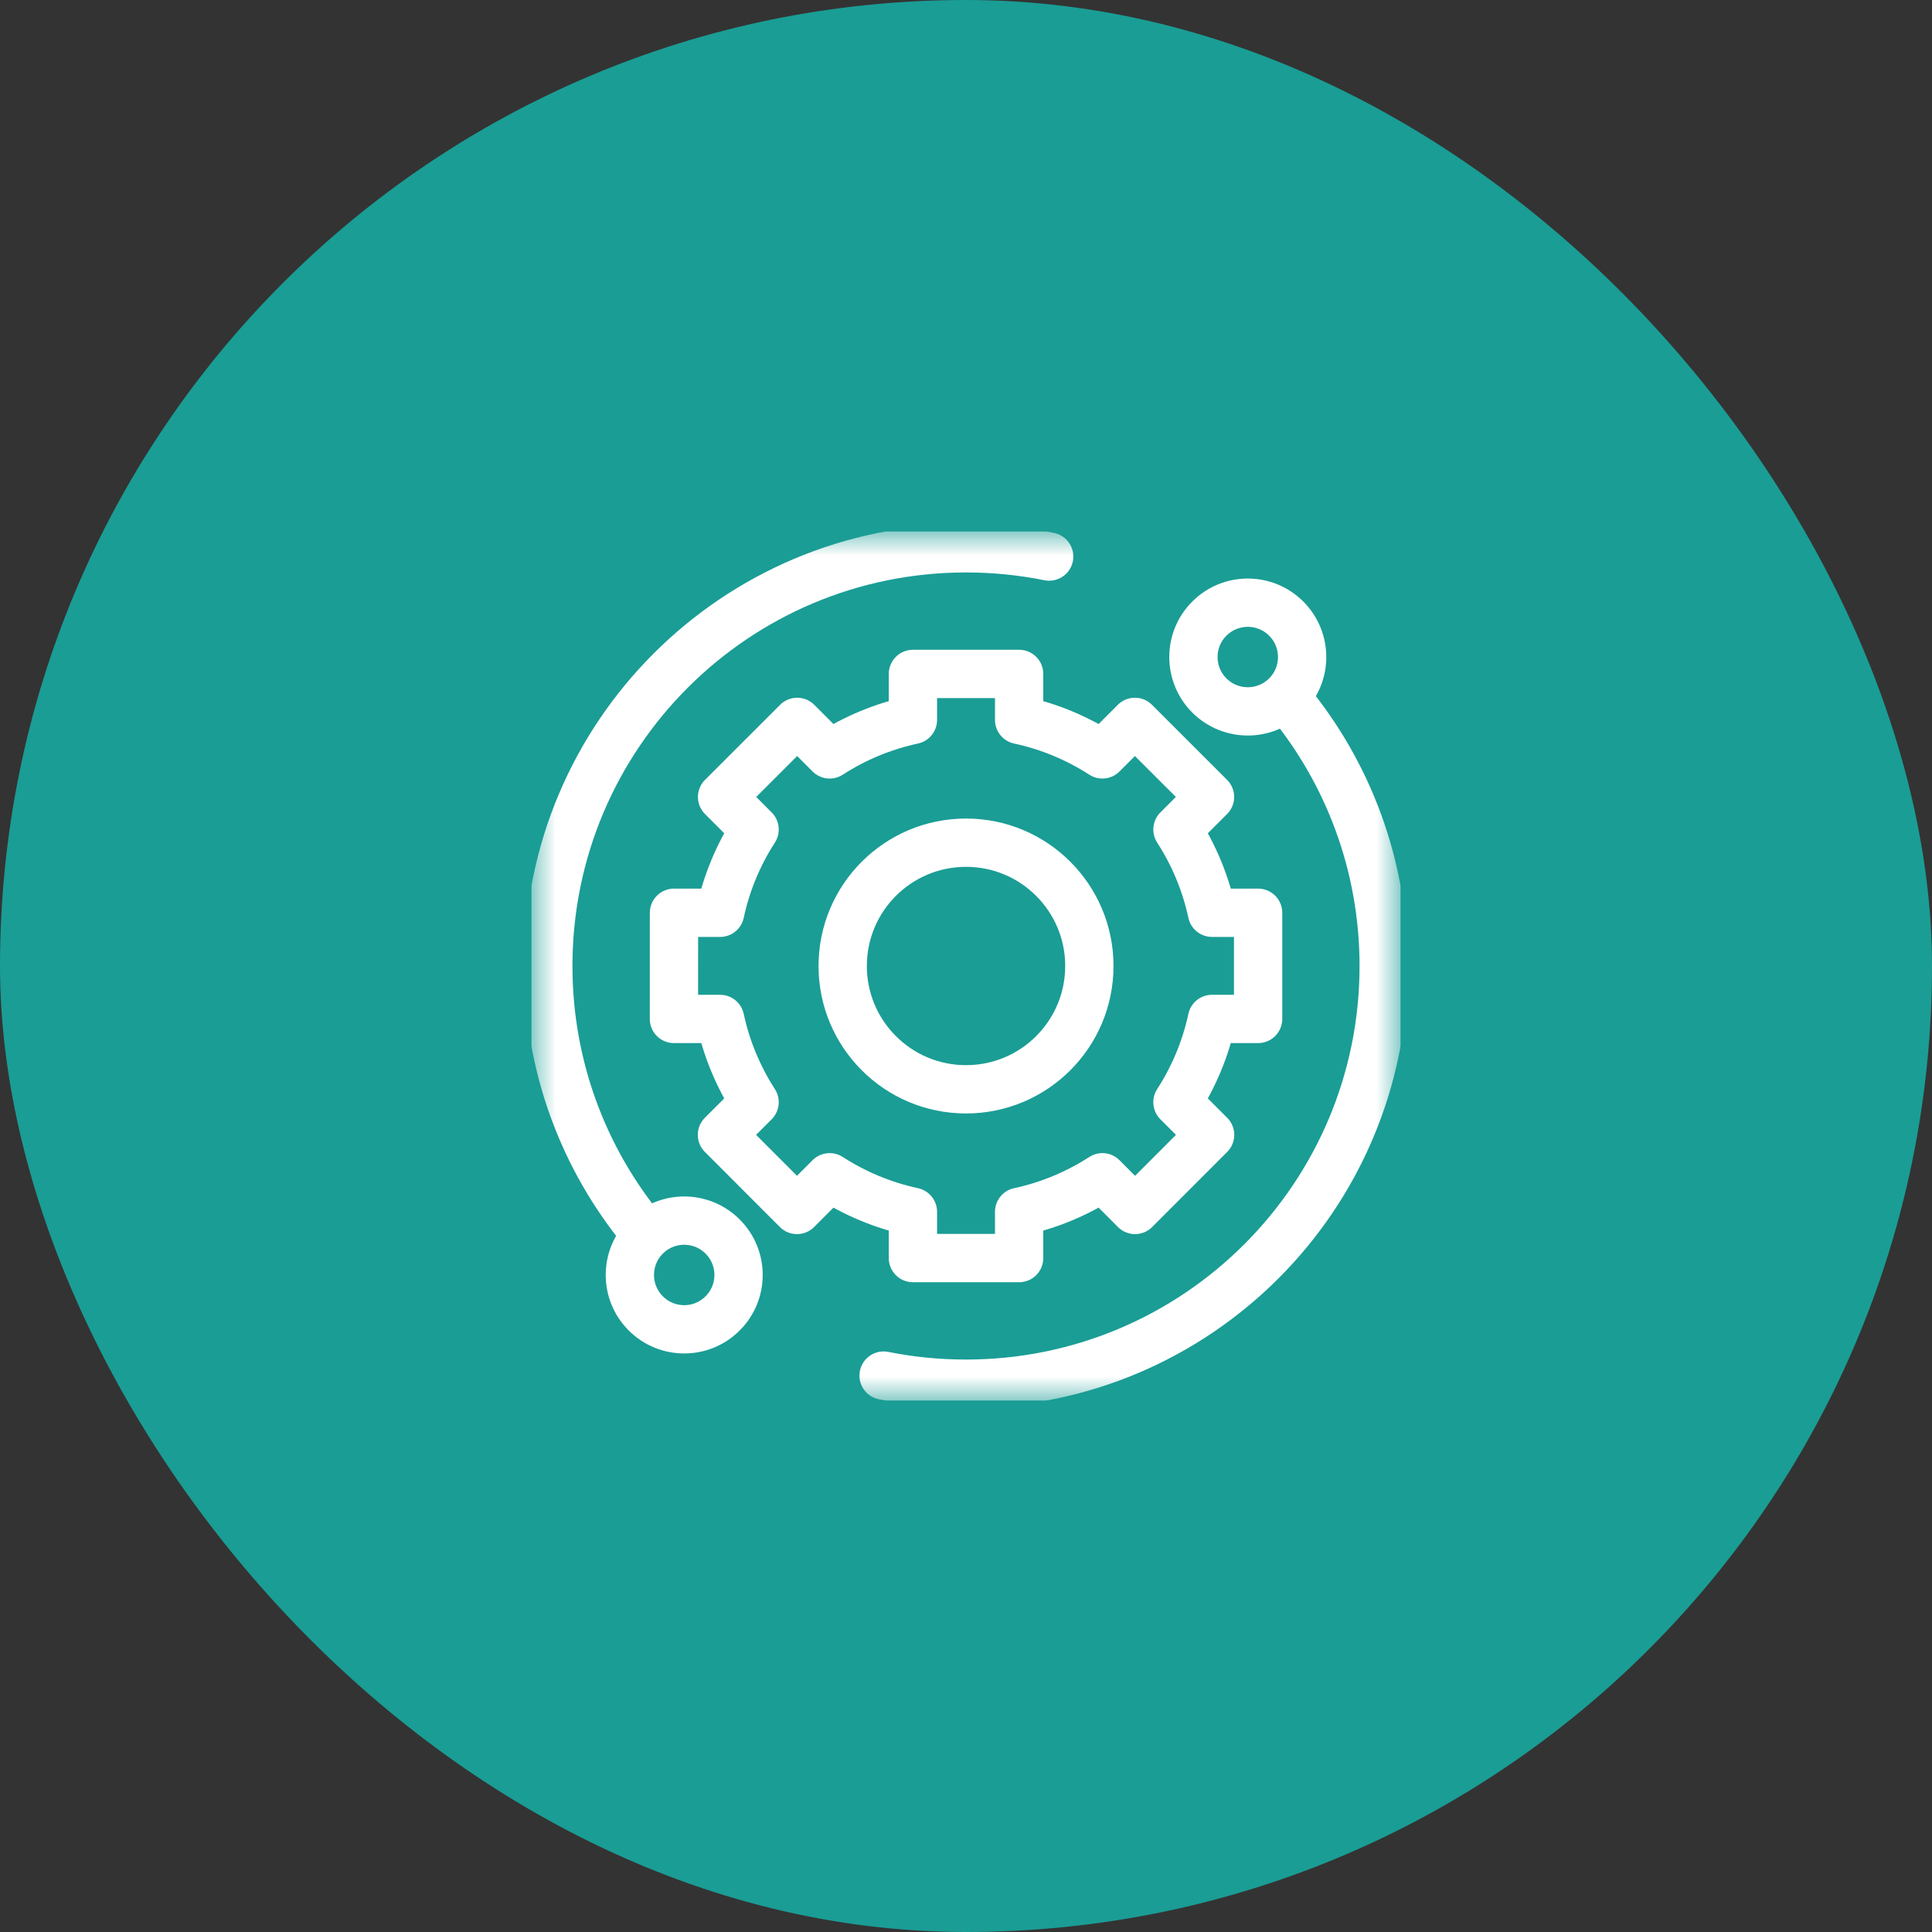 <svg width="40" height="40" viewBox="0 0 40 40" fill="none" xmlns="http://www.w3.org/2000/svg">
<rect x="0" y="0" width="40" height="40" fill="#333333" stroke="none"/>
<rect width="40" height="40" rx="20" fill="#1A9D95"/>
<g clip-path="url(#clip0_77_219)">
<g clip-path="url(#clip1_77_219)">
<g clip-path="url(#clip2_77_219)">
<mask id="mask0_77_219" style="mask-type:luminance" maskUnits="userSpaceOnUse" x="11" y="11" width="18" height="18">
<path d="M11 11H29V29H11V11Z" fill="white"/>
</mask>
<g mask="url(#mask0_77_219)">
<path d="M26.63 14.399C26.19 14.838 25.478 14.838 25.038 14.399C24.599 13.959 24.599 13.247 25.038 12.808C25.478 12.368 26.19 12.368 26.63 12.808C27.069 13.247 27.069 13.959 26.63 14.399Z" stroke="white" stroke-miterlimit="10" stroke-linecap="round" stroke-linejoin="round"/>
<path d="M14.961 27.192C14.522 27.632 13.81 27.632 13.37 27.192C12.931 26.753 12.931 26.041 13.37 25.601C13.81 25.162 14.522 25.162 14.961 25.601C15.401 26.041 15.401 26.753 14.961 27.192Z" stroke="white" stroke-miterlimit="10" stroke-linecap="round" stroke-linejoin="round"/>
<path d="M18.294 28.48C18.845 28.591 19.416 28.648 20 28.648C24.776 28.648 28.648 24.776 28.648 20C28.648 17.915 27.91 16.002 26.681 14.509" stroke="white" stroke-miterlimit="10" stroke-linecap="round" stroke-linejoin="round"/>
<path d="M21.722 11.523C21.166 11.411 20.59 11.352 20 11.352C15.224 11.352 11.352 15.224 11.352 20C11.352 22.085 12.09 23.998 13.319 25.491" stroke="white" stroke-miterlimit="10" stroke-linecap="round" stroke-linejoin="round"/>
<path d="M20.001 22.553C18.59 22.553 17.447 21.41 17.447 20C17.447 18.59 18.59 17.447 20.001 17.447C21.411 17.447 22.554 18.59 22.554 20C22.554 21.41 21.411 22.553 20.001 22.553ZM25.093 18.898C24.959 18.274 24.713 17.692 24.378 17.174L25.052 16.5L23.497 14.946L22.824 15.619C22.305 15.284 21.723 15.039 21.1 14.905V13.953H18.901V14.905C18.278 15.039 17.696 15.284 17.177 15.619L16.505 14.946L14.95 16.5L15.623 17.174C15.288 17.692 15.043 18.274 14.909 18.898H13.954L13.953 21.096H14.909C15.043 21.719 15.288 22.301 15.623 22.82L14.947 23.496L16.501 25.051L17.177 24.374C17.696 24.709 18.278 24.955 18.901 25.089V26.047H21.1V25.089C21.723 24.955 22.305 24.709 22.824 24.374L23.5 25.051L25.054 23.496L24.378 22.82C24.713 22.301 24.959 21.719 25.093 21.096H26.048V18.898H25.093Z" stroke="white" stroke-miterlimit="10" stroke-linecap="round" stroke-linejoin="round"/>
</g>
</g>
</g>
</g>
<defs>
<clipPath id="clip0_77_219">
<rect width="18" height="18" fill="white" transform="translate(11 11)"/>
</clipPath>
<clipPath id="clip1_77_219">
<rect width="18" height="18" fill="white" transform="translate(11 11)"/>
</clipPath>
<clipPath id="clip2_77_219">
<rect width="18" height="18" fill="white" transform="translate(11 11)"/>
</clipPath>
</defs>
</svg>
